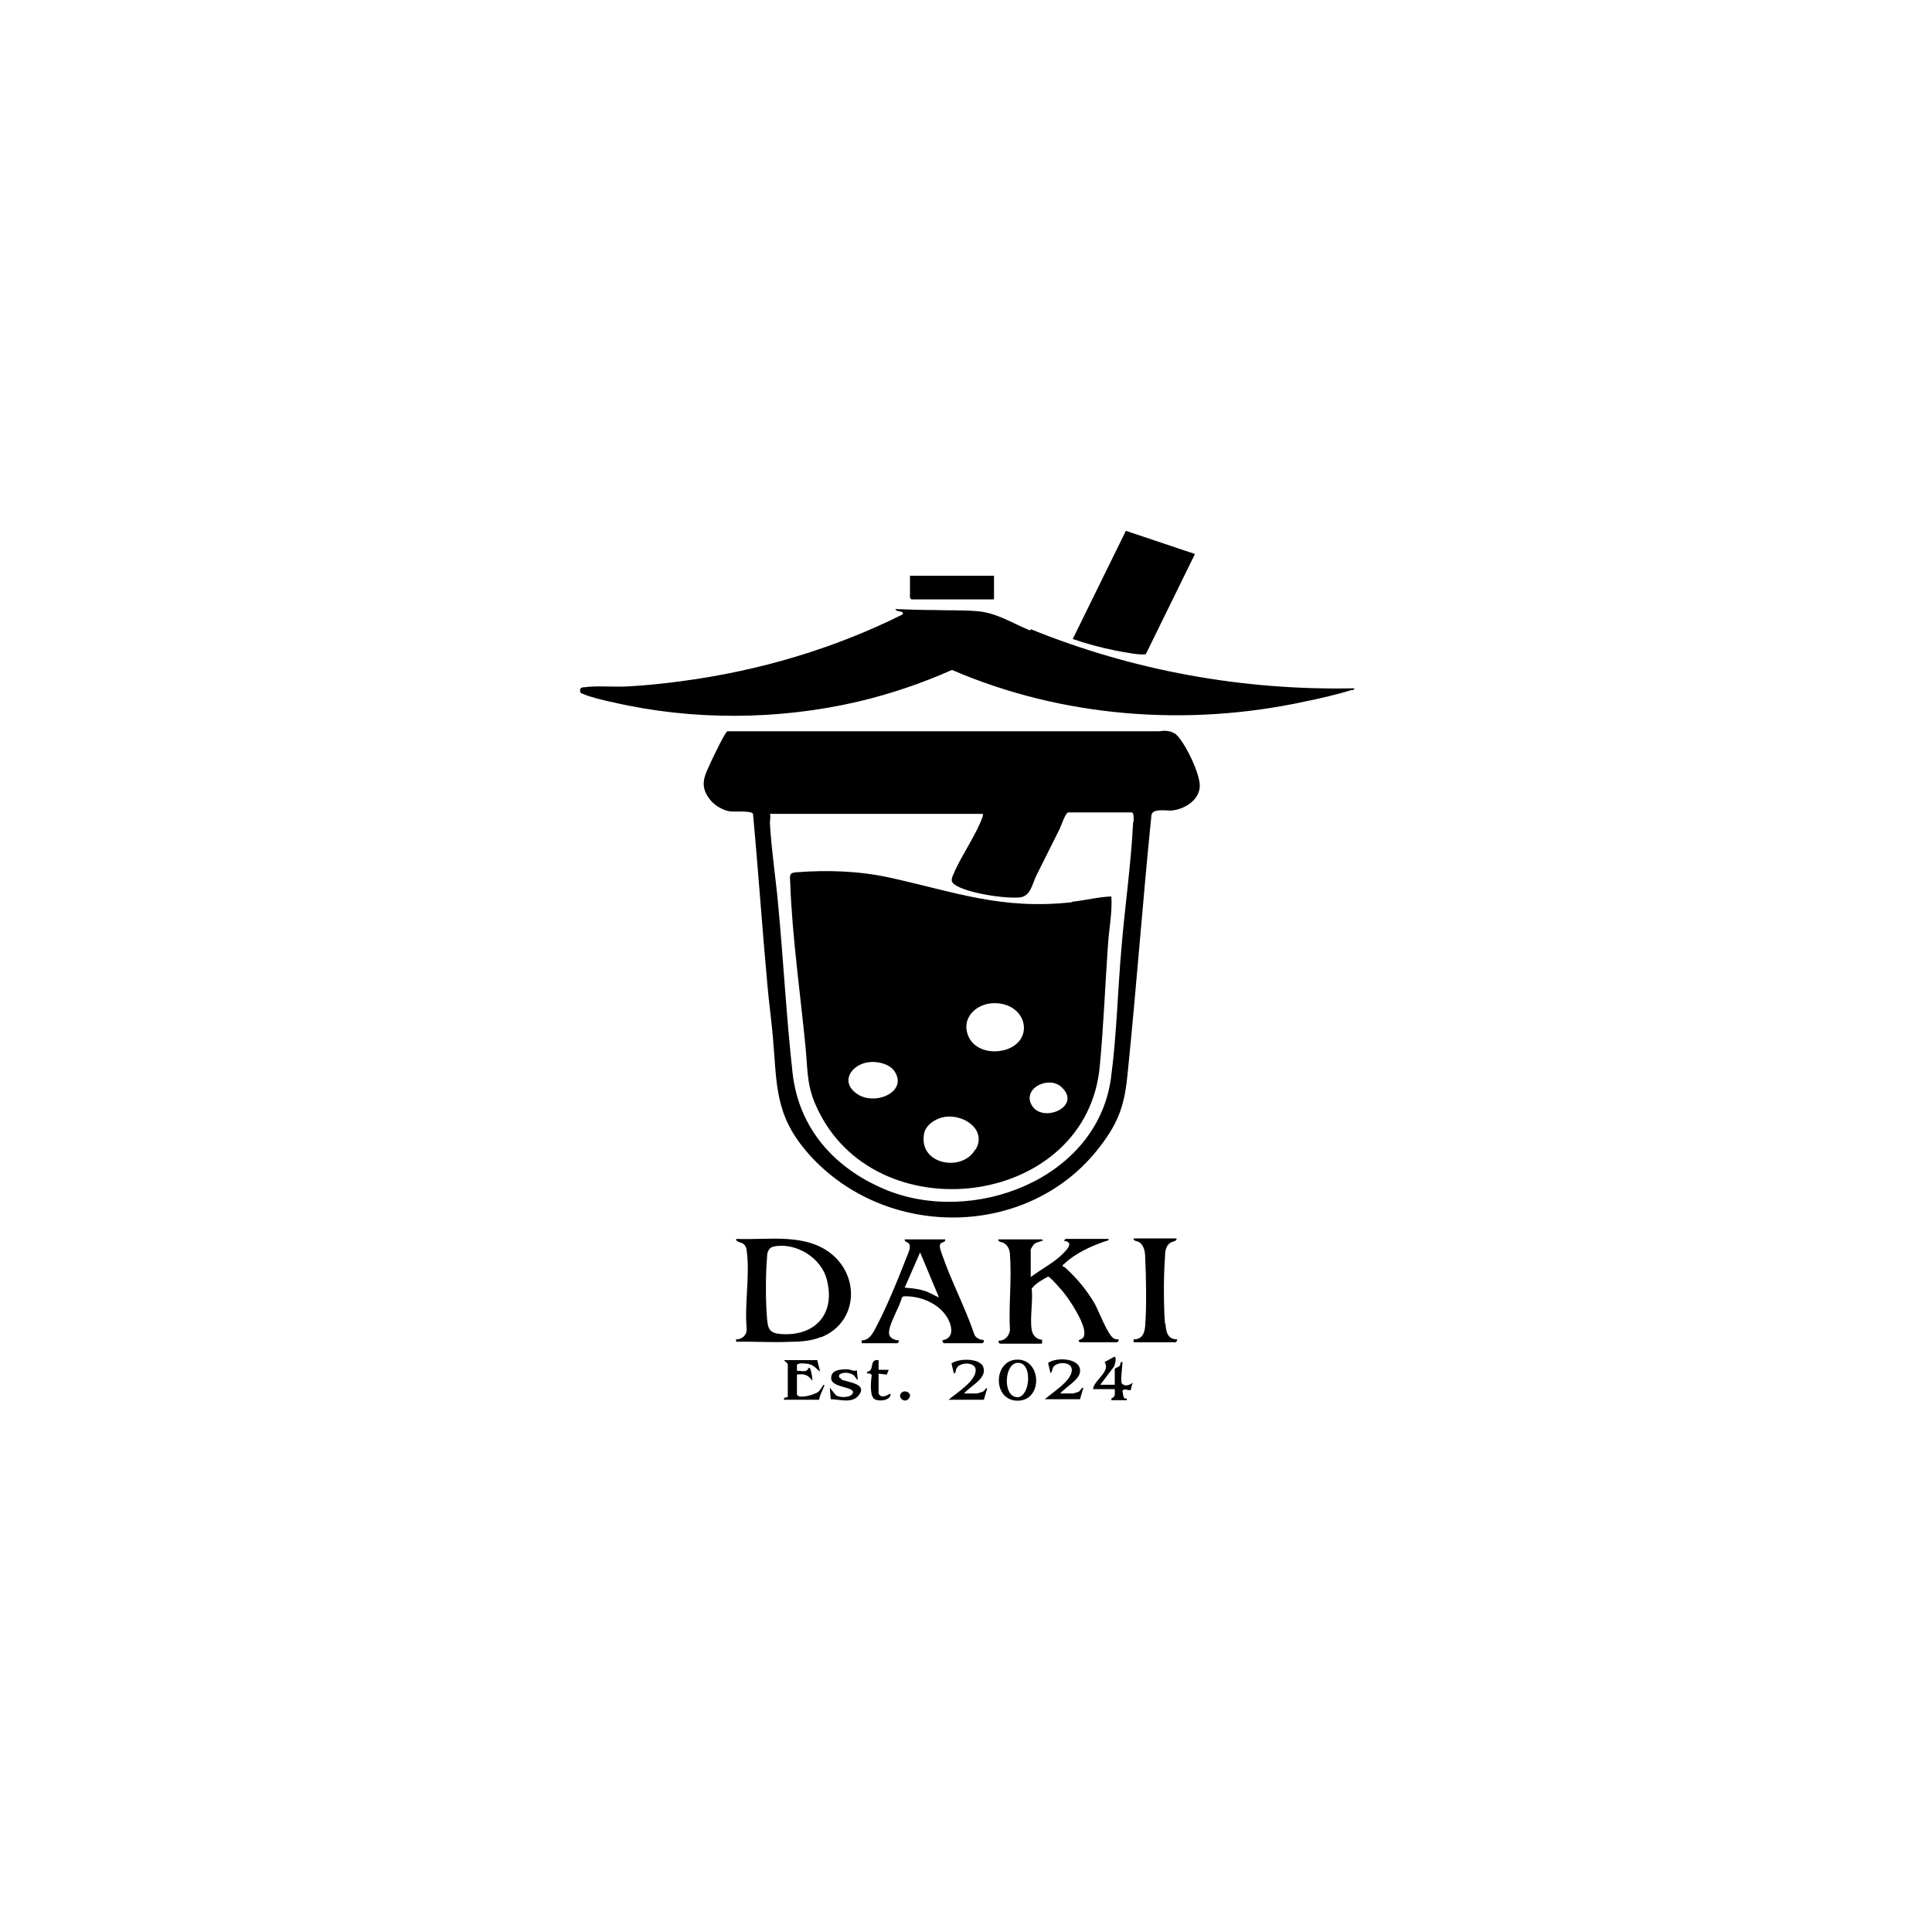<?xml version="1.0" encoding="UTF-8"?>
<svg id="uuid-086af038-d127-4a9c-bf9a-2818b7f69002" xmlns="http://www.w3.org/2000/svg" version="1.1" viewBox="0 0 400 400">
  <!-- Generator: Adobe Illustrator 30.0.0, SVG Export Plug-In . SVG Version: 2.1.1 Build 123)  -->
  <path d="M243.2,151.9c-.6-.5-1.5-.6-2.3-.6-.2,0-.6.1-1,.1-29.8,0-59.6,0-89.3,0-.5.2-2.8,5.1-3.2,5.9-1.5,3.3-2.9,5.4-.1,8.6.9,1,2.5,1.9,3.9,2.1.9.1,4.4-.2,4.7.5,1.1,11.8,1.9,23.7,3,35.6.3,3.5.8,7,1.1,10.4.9,10.2.3,16.4,7.5,24.5,15.9,17.8,45.7,17.6,60.3-1.7,4-5.2,5.1-8.9,5.7-15.4,1.8-17.7,3.1-35.5,4.9-53.2.3-1.4,3.1-.8,4.3-.9,2.6-.3,5.5-2.1,5.7-4.9.2-2.5-3.2-9.6-5.2-11.1h0ZM234.6,170.2c-.4,8.5-1.7,17.4-2.4,25.9-.8,8.9-1,18.4-2.2,27.2-2.9,20.9-28.7,30.6-46.9,22.9-10.4-4.4-17.7-12.6-19-24-1.3-11.6-1.9-23.4-3-35-.5-5.5-1.4-11.3-1.7-16.8,0-.7.2-1.3,0-1.9h44.1c0,.3,0,.5-.1.7-1.2,3.4-4.1,7.6-5.7,11.1-.4,1.1-1.2,2-.1,2.8,2.4,1.8,10.5,3,13.5,2.7,2.3-.2,2.6-2.8,3.5-4.6,1.6-3.2,3.2-6.4,4.8-9.6.3-.6,1.2-3.4,1.8-3.4h13.2c.4.4.3,1.3.3,1.9h0Z"/>
  <path d="M213.2,130.5c-3.9-1.6-7.1-3.8-11.4-4-2.8-.2-5.6-.1-8.4-.2-2.7,0-5.3-.1-8-.2,0,.5,1.1.4,1.5.7v.4c-14.2,7.1-29.8,11.7-45.6,13.8-3.7.5-7.4.9-11.1,1.1-2.8.2-6.7-.2-9.3.2-.6,0-.8.2-.8.8,0,.4.4.5.7.6,1.3.6,4.6,1.4,6.1,1.7,16.4,3.8,34.2,3.7,50.6-.1,6.8-1.6,13.3-3.8,19.6-6.6,22.7,9.8,48.6,11.8,72.8,6.6,3-.6,6.9-1.5,9.8-2.4.2,0,.7,0,.7-.4-22.9.5-45.7-3.6-66.9-12.2h0Z"/>
  <path d="M237.2,135.5l10.2-20.8-14.3-4.8-11,22.4c2.9,1,5.9,1.8,8.9,2.4,1.1.2,5.5,1.1,6.2.7Z"/>
  <path d="M169.9,276.9c7.3-2.8,8.3-11.8,2.7-16.9-5.5-4.9-13.5-3.2-20.2-3.5,0,.8,1.2.6,1.7,1.2.3.3.5.9.5,1.3.7,4.9-.5,11.1,0,16.2,0,1.3-1,2.1-2.2,2.1v.5c3.8-.1,7.5.2,11.3,0,2.1,0,4.4-.2,6.3-1h0ZM161.7,276.2c-2.4-.2-2.7-1-2.9-3.3-.3-3.4-.3-9.1,0-12.5,0-.9.2-2,1.3-2.3,4.6-1,10,2.3,11.1,6.9,1.8,7-2.4,11.7-9.5,11.2h0Z"/>
  <path d="M215.8,277.4c-1.2-.1-2-.9-2.2-2.1-.4-2.5.3-5.9,0-8.5.8-1.1,2.3-1.9,3.4-2.5.4,0,3.2,3.2,3.6,3.8,1.3,1.7,3.9,5.8,3.9,7.8,0,1.1-.3,1.2-1.2,1.6l.2.4h7.8c.1,0,.4-.4.3-.6-.4,0-.7,0-1-.2-1.2-.6-3.1-5.6-3.9-7.1-1.7-2.9-3.6-5.2-6.1-7.5-.2-.1-.3-.3-.6-.3,0-.3.1-.4.3-.5,2.4-2.3,5.8-3.8,8.8-4.8.3-.1.5,0,.4-.4h-8.9s-.3.3-.3.4c2.5.3,0,2.4-.8,3.2-1.8,1.6-4.1,2.8-6.1,4.3v-5.7c0-.1.6-1.1.8-1.2.4-.3.8-.3,1.2-.5.3-.1.5.1.4-.4h-9.1c-.1.6.8.5,1.2.8.9.6,1.2,1.5,1.2,2.5.4,4.9-.3,10.5,0,15.5-.2,1.3-1.1,2.2-2.4,2.2,0,.2.2.6.3.6h8.6c0,0,.4-.3.1-.5h0Z"/>
  <path d="M203.5,277.4c-.7,0-1.6-.5-1.8-1.2-1.9-5.6-4.8-11-6.7-16.6-.2-.6-.7-1.7-.2-2.2.2-.2,1-.2.9-.8h-8.4c0,.6.6.5.9.9.5.7-.2,2-.5,2.8-1.7,4.4-4.4,11-6.6,15-.6,1.1-1.3,2.2-2.7,2.2v.6h7.4c.1,0,.4-.4.3-.6-.8,0-1.8-.4-2-1.2-.4-1.7,2.2-5.7,2.6-7.6l.3-.3c3.6-.2,7.8,1.6,9.4,4.9.8,1.7,1,3.8-1.3,4.2,0,.2.2.6.3.6h8c.1,0,.4-.4.3-.6h0ZM191.2,267.2c-1.3-.4-2.6-.5-3.9-.6l3.2-7.3,3.9,9.3c-1.1-.4-2-1.1-3.2-1.4h0Z"/>
  <path d="M241.2,274.1c-.3-3.8-.3-10,0-13.8,0-1.1.1-2.3,1.1-3,.5-.3,1.4-.3,1.3-.9h-8.9c-.1.6.8.5,1.2.8,1,.7,1.2,2.1,1.2,3.2.2,3.8.3,10.3,0,14-.1,1.6-.6,2.9-2.4,2.9v.6h8.7c.1,0,.4-.4.3-.6-2,0-2.3-1.6-2.4-3.3h0Z"/>
  <polygon points="205.8 124.1 205.8 119.2 188.4 119.2 188.4 123.8 188.7 124.1 205.8 124.1"/>
  <path d="M170.5,286.7c0,0-.7,1.1-1,1.4-.8.7-4.5,1.7-4.5.5v-4c1.5-.2,2.3,0,3.2,1.3,0-.7-.2-2-.5-2.6-.2-.5-.4.4-.8.5-.5.2-1.3,0-1.9,0v-1.2c.2-.5,1.9-.3,2.4-.2,1.1.2,1.6,1,2.4,1.6l-.6-2.4h-6.9l.8.8v6.8c-.2.2-.9,0-.8.6h7.3c.1-.9.6-1.7.9-2.5,0-.2.4-.5,0-.6h0Z"/>
  <path d="M210.4,281.5c-4.8.3-4.9,8.5.3,8.5,5.3,0,5-8.8-.3-8.5ZM209.7,289c-1.9-1.1-1.6-6.3.7-6.8,3.9-.7,2.8,8.8-.7,6.8Z"/>
  <path d="M223.5,288.1c-.1,0-1.2.4-1.3.4h-2.7c1-1.2,3.9-2.8,4.1-4.4.4-3-5-3.2-6.6-1.9l.5,2.1c.4-.3.3-.8.6-1.3.9-1.2,4-1.1,3.8.8-.2,2.2-4,4.5-5.6,5.9h7.3l.7-2.4c-.5,0-.4.5-.9.7h0Z"/>
  <path d="M232.3,286.5c-.4-.6.1-3.6.1-4.5-.6-.1-.3.4-.6.8-.2.2-1,.5-1,.6v3.3h-3l2.8-3.7c.2-.3.7-2.1.1-2.1l-2,1.1c1.3,2-2.2,3.7-2.4,5.6h4.5c0,.8.2,1.7-.7,1.9v.4h3.2c.1-.6-.4-.2-.6-.5-.1-.2-.3-1.2-.3-1.4.2-.7,1.5,0,1.7-.2l.4-1.6c-.3.5-1.6.9-2,.4h0Z"/>
  <path d="M203.6,288.1c-.1,0-1.2.4-1.3.4h-2.7c1.2-1.5,4.8-3.1,4-5.4-.6-2-5.2-1.9-6.6-.8l.5,2.1c.5-.2.3-.8.6-1.2.8-1.3,4-1.2,3.9.5,0,2.3-4,4.7-5.6,6.1h7.3l.7-2.4c-.5,0-.4.5-.9.7h0Z"/>
  <path d="M174.2,285.5c-1.6-.9.9-1.9,2.5-.8.4.3.5.8.9,1l-.2-2c-.6.3-1.1-.1-1.8-.2-1.4,0-3.7,0-3.5,2,.2,1.8,4.7,1.6,4.5,2.8-.2,1.1-2.8,1.2-3.6.5l-1.2-1.5.2,2.4c1.8,0,4.3.9,5.7-.7,2.2-2.6-2.4-2.8-3.5-3.4h0Z"/>
  <path d="M182.8,289.1c-.2,0-.3,0-.5-.1l-.4-.4v-4.2l1.7.2.4-1h-2.1c0,0,0-2,0-2-2.1-.3-.7,2.3-2.4,2.4-.1.6.4.2.8.5l.2.2c-.2,1.1-.5,4.4.6,5,.9.5,3.3.3,3.3-1.1-.6,0-.8.5-1.6.5h0Z"/>
  <path d="M186.6,288.4c-.9.9.8,2.3,1.6,1.1.8-1.1-.9-1.9-1.6-1.1Z"/>
  <path d="M221.9,186.8c-14.6,1.6-24.1-2.1-37.7-5.1-6.4-1.4-12.9-1.6-19.4-1.1-1.4.1-1.3.7-1.2,2,.4,11.3,2.1,23.1,3.2,34.4.5,5.5.2,8.3,2.9,13.5,12.8,24.9,55.4,19.1,58-9.8.8-8.4,1.1-16.8,1.7-25.1.2-3.3.9-6.6.7-10-2.7.1-5.4.8-8.1,1.1h0ZM177.2,226.3c-3.4-2.6-.6-6.1,2.8-6.4,1.8-.2,4.2.4,5.2,1.9,2.9,4.3-4.3,7.4-8,4.5ZM201.9,238c-2.6,4.7-11.7,3.2-10.6-3.2.3-2,2.7-3.4,4.6-3.6,3.9-.4,8.4,2.8,6.1,6.8h0ZM207.5,217.5c-2.8.6-6.1-.4-7.1-3.2-1.4-3.7,1.9-6.6,5.4-6.6,7-.1,8.7,8.2,1.8,9.8ZM213.6,228.8c-2-3.5,3.6-6.2,6.2-3.7,4.3,4-4,7.6-6.2,3.7Z"/>
</svg>